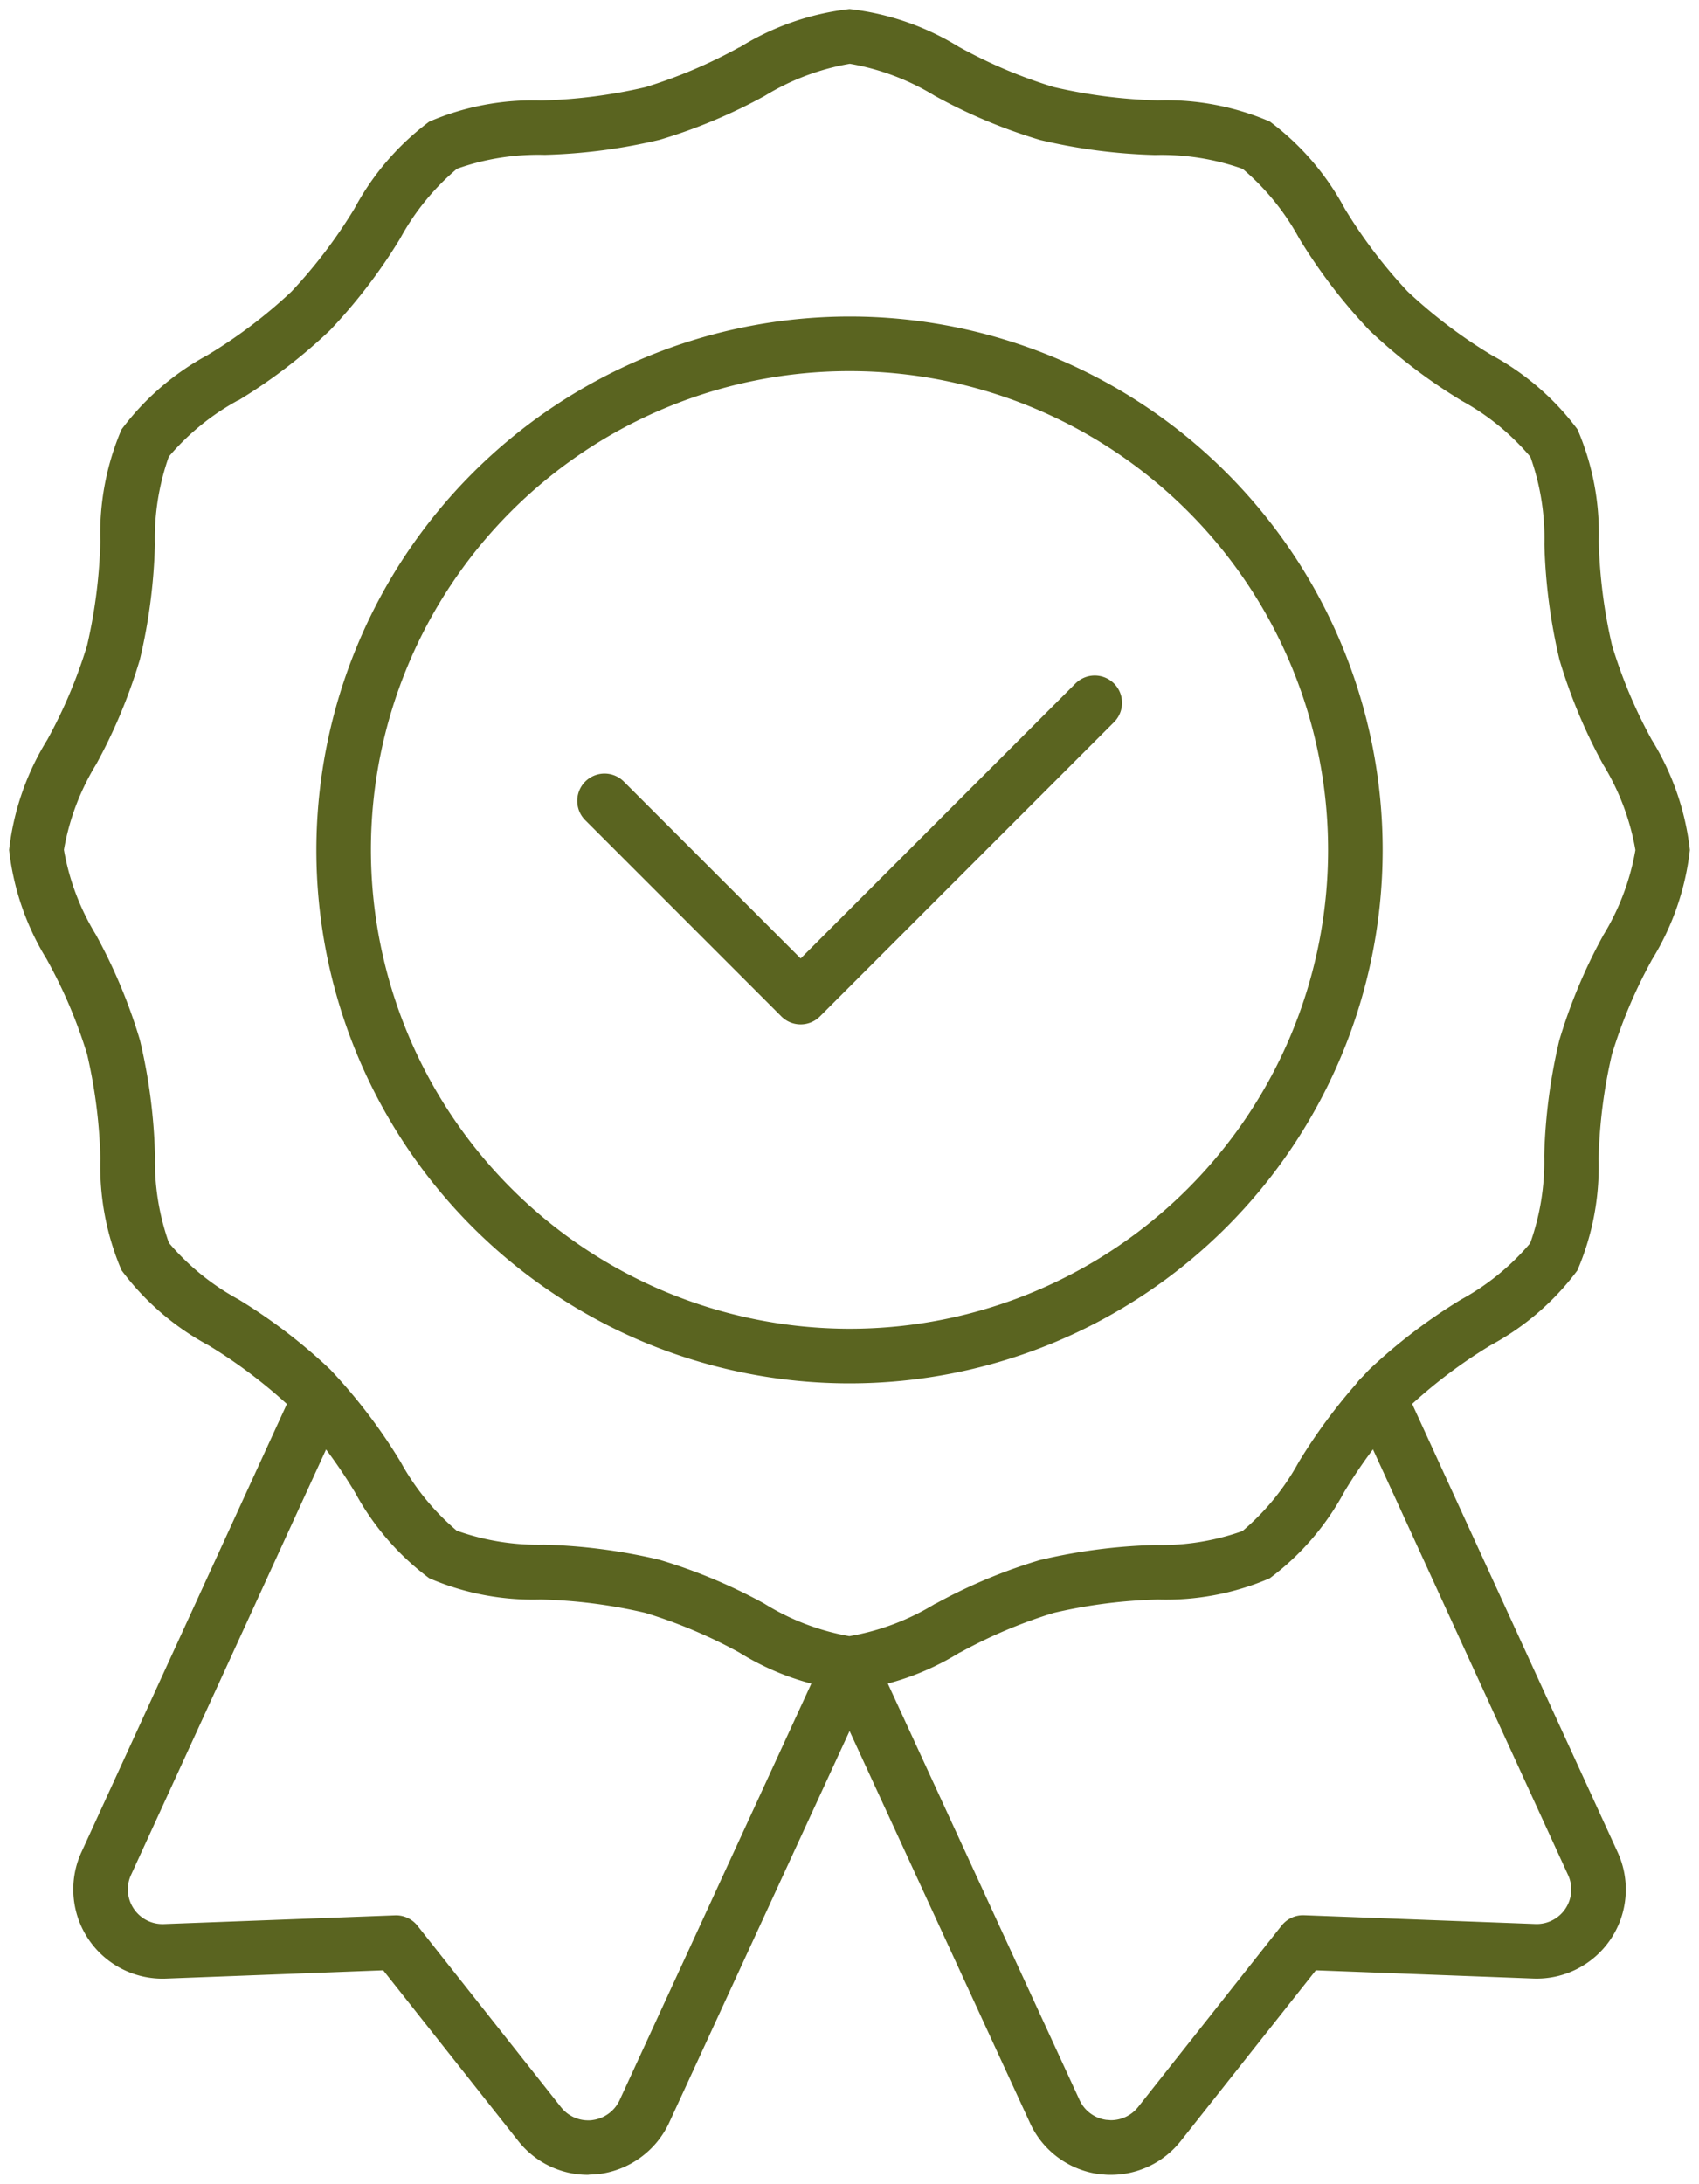 <svg id="icon-experience" xmlns="http://www.w3.org/2000/svg" xmlns:xlink="http://www.w3.org/1999/xlink" width="46.702" height="60" viewBox="0 0 46.702 60">
  <defs>
    <style>
      .cls-1 {
        fill: none;
        stroke: #707070;
        stroke-width: 1.5px;
      }

      .cls-2 {
        clip-path: url(#clip-path);
      }

      .cls-3 {
        fill: #5a6420;
      }
    </style>
    <clipPath id="clip-path">
      <rect id="Rectangle_1048" data-name="Rectangle 1048" class="cls-1" width="46.702" height="60"/>
    </clipPath>
  </defs>
  <g id="Group_1147" data-name="Group 1147" class="cls-2">
    <path id="Path_4899" data-name="Path 4899" class="cls-3" d="M18.629,3.973A14.655,14.655,0,1,1,3.973,18.629,14.673,14.673,0,0,1,18.629,3.973Zm0,27.81A13.155,13.155,0,1,0,5.473,18.629,13.17,13.17,0,0,0,18.629,31.783Z" transform="translate(4.723 4.723)"/>
    <path id="Path_4900" data-name="Path 4900" class="cls-3" d="M22.852-.25A7.263,7.263,0,0,1,25.865.792l.027.014A13.475,13.475,0,0,0,28.47,1.893a14.2,14.2,0,0,0,2.845.364l.03,0a7.21,7.21,0,0,1,3.06.582,7.263,7.263,0,0,1,2.058,2.391,13.732,13.732,0,0,0,1.73,2.279,13.733,13.733,0,0,0,2.272,1.725l.018.012a7.233,7.233,0,0,1,2.38,2.053,7.213,7.213,0,0,1,.583,3.064,14.129,14.129,0,0,0,.366,2.87A13.563,13.563,0,0,0,44.9,19.821a7.3,7.3,0,0,1,1.051,3.031A7.282,7.282,0,0,1,44.9,25.88l-.016.032a13.478,13.478,0,0,0-1.076,2.557,14.1,14.1,0,0,0-.366,2.869,7.212,7.212,0,0,1-.584,3.066,7.235,7.235,0,0,1-2.379,2.052l-.009.006a13.775,13.775,0,0,0-2.283,1.729,13.769,13.769,0,0,0-1.727,2.281l-.006.01a7.233,7.233,0,0,1-2.053,2.38,7.223,7.223,0,0,1-3.064.583,14.1,14.1,0,0,0-2.87.366A13.531,13.531,0,0,0,25.891,44.9l-.009,0a7.273,7.273,0,0,1-3.031,1.051A7.247,7.247,0,0,1,19.82,44.9a13.614,13.614,0,0,0-2.587-1.09,14.112,14.112,0,0,0-2.869-.366,7.212,7.212,0,0,1-3.065-.584,7.235,7.235,0,0,1-2.052-2.379l-.012-.018A13.827,13.827,0,0,0,7.512,38.19a13.827,13.827,0,0,0-2.28-1.729A7.262,7.262,0,0,1,2.841,34.4a7.257,7.257,0,0,1-.582-3.065v-.024a14.2,14.2,0,0,0-.364-2.845A13.42,13.42,0,0,0,.8,25.884l-.009-.019A7.263,7.263,0,0,1-.25,22.852,7.293,7.293,0,0,1,.8,19.824a13.579,13.579,0,0,0,1.094-2.59,14.217,14.217,0,0,0,.364-2.843l0-.027A7.264,7.264,0,0,1,2.84,11.3,7.257,7.257,0,0,1,5.218,9.249l.013-.009a13.638,13.638,0,0,0,2.28-1.728A13.735,13.735,0,0,0,9.242,5.232,7.251,7.251,0,0,1,11.3,2.841,7.212,7.212,0,0,1,14.36,2.26l.033,0a14.188,14.188,0,0,0,2.842-.364A13.563,13.563,0,0,0,19.821.8L19.831.8A7.263,7.263,0,0,1,22.852-.25Zm0,44.7a6.634,6.634,0,0,0,2.353-.889l.01,0a14.688,14.688,0,0,1,2.868-1.2,15.491,15.491,0,0,1,3.171-.414,6.675,6.675,0,0,0,2.4-.384,6.655,6.655,0,0,0,1.548-1.9l.006-.009a15.152,15.152,0,0,1,1.923-2.521,15.159,15.159,0,0,1,2.523-1.925l.008-.005a6.656,6.656,0,0,0,1.9-1.548,6.666,6.666,0,0,0,.385-2.4,15.49,15.49,0,0,1,.414-3.17,14.635,14.635,0,0,1,1.186-2.846l.015-.031a6.665,6.665,0,0,0,.892-2.354,6.661,6.661,0,0,0-.888-2.351,14.728,14.728,0,0,1-1.2-2.879,15.526,15.526,0,0,1-.414-3.171,6.672,6.672,0,0,0-.384-2.4,6.651,6.651,0,0,0-1.9-1.549l-.018-.012a14.891,14.891,0,0,1-2.511-1.92,14.893,14.893,0,0,1-1.925-2.519,6.682,6.682,0,0,0-1.554-1.913,6.679,6.679,0,0,0-2.393-.382l-.033,0a15.357,15.357,0,0,1-3.143-.412,14.632,14.632,0,0,1-2.869-1.2l-.025-.013a6.629,6.629,0,0,0-2.337-.881,6.624,6.624,0,0,0-2.343.884l-.01.005a14.715,14.715,0,0,1-2.876,1.2,15.351,15.351,0,0,1-3.141.413l-.036,0a6.68,6.68,0,0,0-2.393.382A6.671,6.671,0,0,0,10.5,6.052,14.9,14.9,0,0,1,8.572,8.573,14.792,14.792,0,0,1,6.052,10.5L6.04,10.5a6.688,6.688,0,0,0-1.9,1.546,6.735,6.735,0,0,0-.382,2.4l0,.029a15.38,15.38,0,0,1-.412,3.141,14.718,14.718,0,0,1-1.2,2.878,6.667,6.667,0,0,0-.889,2.353,6.629,6.629,0,0,0,.881,2.337l.009.017a14.788,14.788,0,0,1,1.2,2.876,15.357,15.357,0,0,1,.413,3.144l0,.026a6.719,6.719,0,0,0,.383,2.4,6.69,6.69,0,0,0,1.912,1.552,14.989,14.989,0,0,1,2.52,1.924,14.987,14.987,0,0,1,1.919,2.512l.012.018a6.656,6.656,0,0,0,1.548,1.9,6.666,6.666,0,0,0,2.4.385,15.506,15.506,0,0,1,3.17.414,14.776,14.776,0,0,1,2.877,1.2A6.6,6.6,0,0,0,22.852,44.452Z" transform="translate(0.5 0.5)"/>
    <path id="Path_4901" data-name="Path 4901" class="cls-3" d="M13.7,18.489a.75.75,0,0,1-.53-.22l-5.39-5.39a.75.75,0,1,1,1.061-1.061l4.86,4.86,7.554-7.554a.75.75,0,1,1,1.061,1.061l-8.084,8.084A.75.75,0,0,1,13.7,18.489Z" transform="translate(8.307 9.655)"/>
    <path id="Path_4902" data-name="Path 4902" class="cls-3" d="M18.853,40.533h-.039c-.076,0-.154-.008-.231-.015l-.019,0a2.441,2.441,0,0,1-1.932-1.408L11,26.881a.75.75,0,0,1,1.362-.628l5.632,12.226a.95.95,0,0,0,.743.546c.039,0,.078.006.116.008a.952.952,0,0,0,.75-.362l3.945-4.985a.75.75,0,0,1,.616-.284l6.356.24a.949.949,0,0,0,.9-1.349L25.567,19.53a.75.75,0,1,1,1.363-.625l5.854,12.764a2.449,2.449,0,0,1-2.322,3.472l-5.973-.226L20.779,39.6A2.444,2.444,0,0,1,18.853,40.533Z" transform="translate(11.681 19.217)"/>
    <path id="Path_4903" data-name="Path 4903" class="cls-3" d="M14.781,40.428a2.435,2.435,0,0,1-1.919-.93L9.151,34.81l-5.976.228A2.453,2.453,0,0,1,.855,31.564L6.614,19.009a.75.75,0,1,1,1.363.625L2.219,32.189a.953.953,0,0,0,.9,1.35L9.475,33.3a.75.75,0,0,1,.617.284l3.946,4.986a.946.946,0,0,0,.748.362c.039,0,.079,0,.119-.008a.958.958,0,0,0,.743-.545l5.581-12.119a.75.75,0,0,1,1.362.627L17.009,39a2.469,2.469,0,0,1-1.934,1.407l-.017,0c-.077.007-.155.013-.231.015Z" transform="translate(1.383 19.322)"/>
  </g>
</svg>
